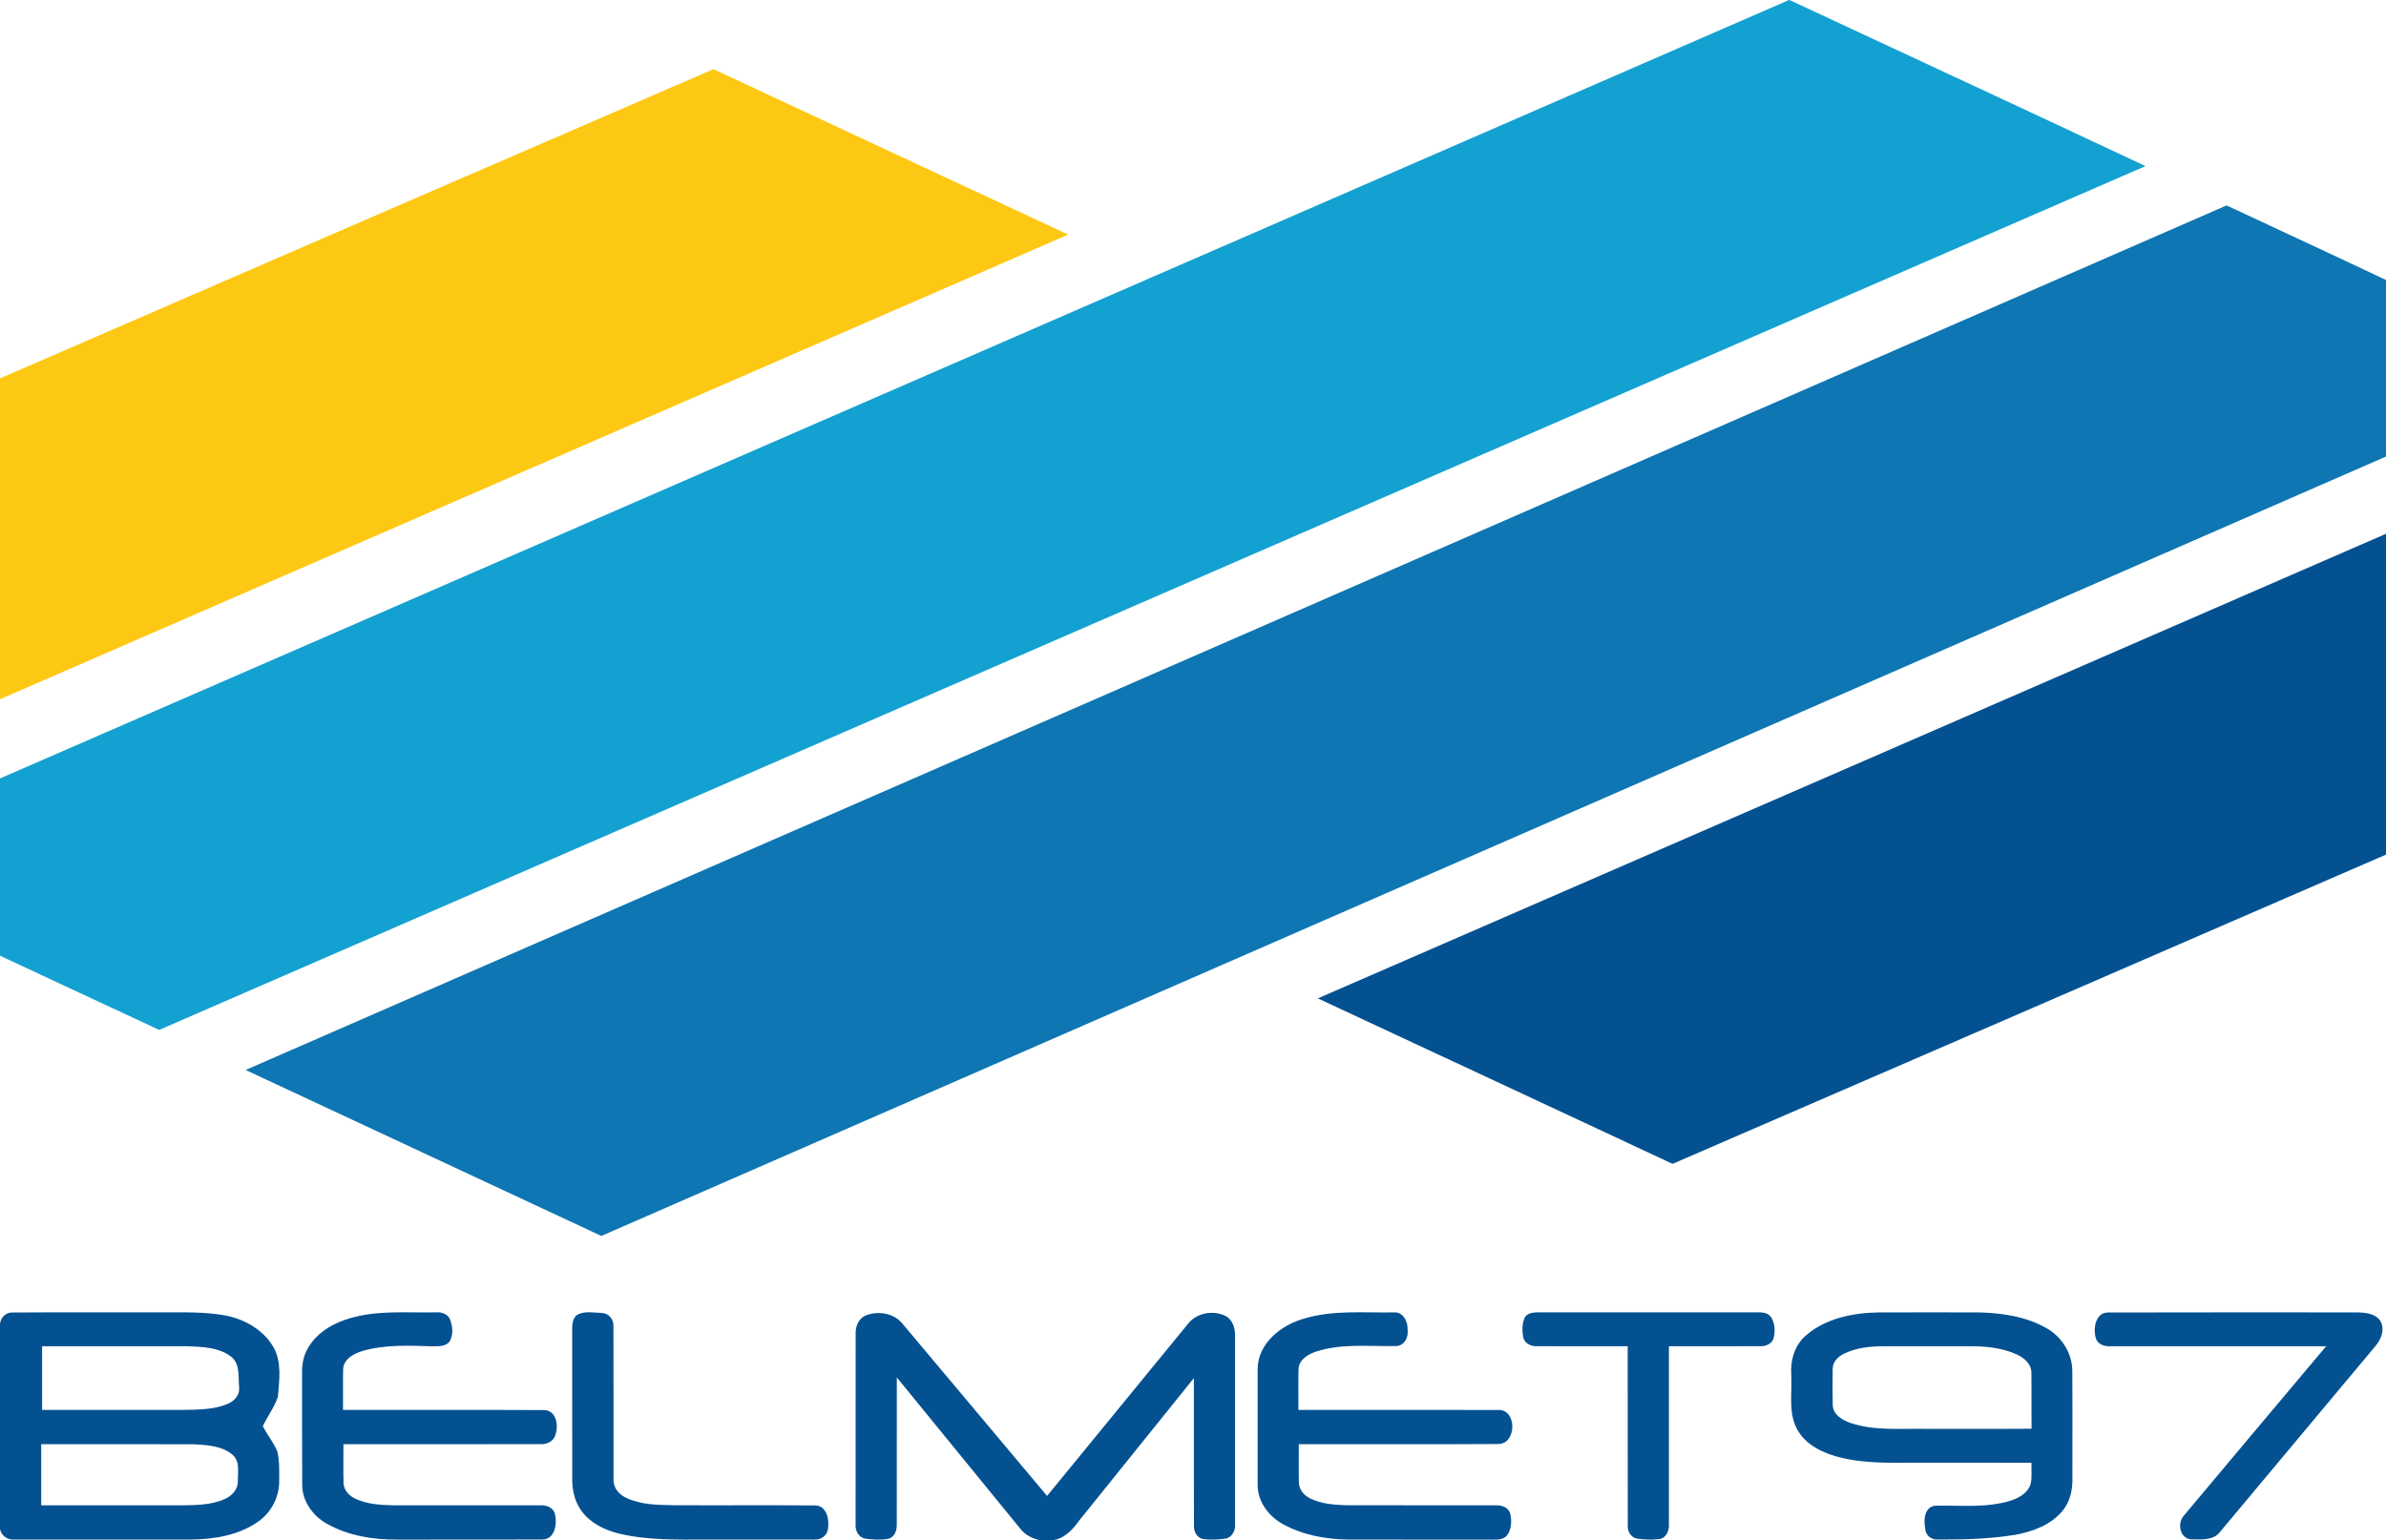 <?xml version="1.0" encoding="UTF-8"?> <svg xmlns="http://www.w3.org/2000/svg" width="1166pt" height="753pt" viewBox="0 0 1166 753" version="1.1"><g id="#13a1d1ff"><path fill="#13a1d1" opacity="1.00" d=" M 874.27 0.00 L 874.49 0.00 C 932.47 27.08 990.56 53.95 1048.46 81.19 C 724.93 221.98 401.34 362.67 77.79 503.43 C 51.86 491.33 25.90 479.30 0.00 467.15 L 0.00 380.51 C 291.42 253.67 582.86 126.86 874.27 0.00 Z"></path></g><g id="#fdc813ff"><path fill="#fdc813" opacity="1.00" d=" M 0.00 184.96 C 116.20 134.53 232.40 84.08 348.66 33.80 C 406.41 60.84 464.24 87.71 522.02 114.67 C 348.03 190.43 173.98 266.02 0.00 341.79 L 0.00 184.96 Z"></path></g><g id="#0e76b2ff"><path fill="#0e76b2" opacity="1.00" d=" M 120.04 523.01 C 442.71 382.13 765.40 241.28 1088.08 100.41 C 1114.05 112.58 1140.10 124.57 1166.00 136.87 L 1166.00 223.16 C 875.31 350.22 584.57 477.15 293.85 604.15 C 235.90 577.13 177.97 550.07 120.04 523.01 Z"></path></g><g id="#035191ff"><path fill="#035191" opacity="1.00" d=" M 643.99 488.02 C 817.98 412.29 992.03 336.68 1166.00 260.92 L 1166.00 417.74 C 1049.81 468.16 933.62 518.61 817.36 568.90 C 759.61 541.85 701.77 515.01 643.99 488.02 Z"></path><path fill="#035191" opacity="1.00" d=" M 0.00 647.22 C 0.27 644.09 2.81 641.43 6.07 641.57 C 29.70 641.40 53.34 641.55 76.98 641.50 C 88.84 641.59 100.88 640.91 112.54 643.53 C 120.99 645.71 129.08 650.73 133.56 658.38 C 137.83 665.76 136.47 674.70 135.80 682.79 C 134.12 687.91 130.68 692.25 128.43 697.14 C 130.60 701.32 133.63 705.03 135.48 709.38 C 136.71 714.12 136.40 719.11 136.45 723.98 C 136.46 731.60 132.72 739.07 126.52 743.52 C 116.88 750.50 104.60 752.46 92.95 752.56 C 64.30 752.55 35.64 752.58 6.98 752.55 C 3.68 752.86 0.66 750.70 0.00 747.44 L 0.00 647.22 M 20.57 658.06 C 20.56 668.43 20.56 678.81 20.57 689.18 C 43.71 689.18 66.85 689.20 89.99 689.17 C 97.36 689.00 105.10 689.10 111.92 685.90 C 114.96 684.54 117.30 681.43 116.85 677.98 C 116.36 672.97 117.43 666.71 112.97 663.16 C 107.05 658.63 99.15 658.35 91.99 658.07 C 68.18 658.05 44.38 658.07 20.57 658.06 M 20.13 705.94 C 20.12 715.90 20.12 725.85 20.13 735.81 C 43.41 735.81 66.68 735.82 89.95 735.81 C 96.63 735.73 103.57 735.51 109.77 732.77 C 113.26 731.28 116.35 728.03 116.23 724.03 C 116.19 719.72 117.34 714.46 113.74 711.20 C 108.66 706.77 101.47 706.39 95.06 705.98 C 70.08 705.88 45.11 705.96 20.13 705.94 Z"></path><path fill="#035191" opacity="1.00" d=" M 171.05 644.35 C 184.69 640.35 199.03 641.77 213.03 641.49 C 215.77 641.27 218.95 642.26 219.97 645.07 C 221.22 648.38 221.62 652.47 219.76 655.64 C 217.76 658.44 213.95 658.03 210.93 658.08 C 199.62 657.70 188.01 657.21 177.02 660.40 C 172.91 661.67 168.02 664.25 167.69 669.09 C 167.53 675.78 167.67 682.48 167.63 689.18 C 200.41 689.25 233.18 689.08 265.95 689.26 C 271.82 689.45 273.00 696.57 271.50 701.06 C 270.80 704.46 267.26 706.14 264.05 705.92 C 231.97 705.97 199.90 705.92 167.82 705.95 C 167.86 712.31 167.71 718.68 167.88 725.05 C 168.05 728.67 170.97 731.46 174.13 732.83 C 179.73 735.30 185.97 735.66 192.01 735.81 C 216.02 735.82 240.03 735.79 264.04 735.82 C 266.98 735.62 270.47 736.89 271.18 740.08 C 272.41 744.80 271.19 752.59 264.93 752.52 C 241.30 752.62 217.66 752.53 194.03 752.57 C 182.35 752.67 170.32 750.70 160.01 744.98 C 153.10 741.19 147.74 734.07 147.68 725.97 C 147.55 707.66 147.67 689.34 147.62 671.03 C 147.52 666.71 148.42 662.33 150.68 658.63 C 155.06 651.22 162.97 646.67 171.05 644.35 Z"></path><path fill="#035191" opacity="1.00" d=" M 282.32 642.55 C 285.93 640.73 290.17 641.68 294.04 641.79 C 297.32 641.83 299.93 644.82 299.77 648.05 C 299.88 673.03 299.78 698.01 299.82 722.99 C 299.54 727.05 302.45 730.54 305.99 732.15 C 313.13 735.57 321.24 735.62 328.99 735.78 C 352.00 735.89 375.02 735.71 398.03 735.87 C 403.83 735.66 405.39 742.58 404.63 747.12 C 404.45 750.49 401.21 752.84 397.95 752.54 C 380.31 752.59 362.67 752.55 345.03 752.56 C 330.85 752.55 316.45 752.99 302.56 749.64 C 295.58 747.96 288.64 744.59 284.28 738.71 C 280.92 734.24 279.63 728.57 279.64 723.07 C 279.60 698.71 279.64 674.36 279.62 650.01 C 279.60 647.35 279.79 644.08 282.32 642.55 Z"></path><path fill="#035191" opacity="1.00" d=" M 423.05 643.01 C 429.05 640.62 436.75 641.81 440.97 646.97 C 464.58 675.02 488.09 703.16 511.69 731.22 C 534.59 703.28 557.46 675.31 580.35 647.36 C 584.46 641.76 592.66 640.28 598.78 643.18 C 602.36 644.97 603.62 649.20 603.56 652.95 C 603.56 683.65 603.57 714.35 603.56 745.05 C 603.80 748.08 602.17 751.48 598.95 752.08 C 595.36 752.61 591.67 752.77 588.07 752.32 C 585.09 751.84 583.37 748.83 583.47 746.01 C 583.38 721.89 583.48 697.76 583.42 673.64 C 564.69 696.85 546.02 720.10 527.32 743.34 C 524.02 748.02 519.65 752.53 513.58 753.00 L 508.96 753.00 C 505.02 752.34 501.19 750.54 498.68 747.35 C 478.51 722.69 458.43 697.96 438.26 673.30 C 438.23 697.20 438.27 721.10 438.24 745.01 C 438.40 747.94 437.21 751.48 434.01 752.20 C 430.39 752.87 426.65 752.57 423.02 752.15 C 419.67 751.70 417.81 748.21 418.12 745.07 C 418.14 714.02 418.09 682.97 418.14 651.92 C 418.00 648.36 419.58 644.46 423.05 643.01 Z"></path><path fill="#035191" opacity="1.00" d=" M 637.45 644.50 C 651.57 640.26 666.46 641.77 680.98 641.52 C 685.67 641.07 688.07 645.99 687.87 650.01 C 688.41 653.67 686.21 658.01 682.09 657.96 C 669.03 658.22 655.52 656.55 642.87 660.76 C 639.10 662.06 634.84 664.66 634.57 669.09 C 634.39 675.78 634.55 682.48 634.51 689.18 C 667.02 689.21 699.53 689.14 732.04 689.21 C 741.50 688.72 741.25 705.93 732.13 705.85 C 699.66 706.06 667.17 705.87 634.70 705.95 C 634.74 712.29 634.58 718.63 634.76 724.97 C 634.91 728.34 637.44 731.10 640.37 732.51 C 645.83 735.16 652.02 735.59 658.00 735.79 C 682.32 735.85 706.64 735.78 730.96 735.83 C 733.88 735.63 737.39 736.91 738.07 740.09 C 738.80 743.53 738.65 747.60 736.45 750.51 C 734.93 752.45 732.28 752.60 730.02 752.58 C 706.35 752.54 682.68 752.58 659.01 752.56 C 648.00 752.45 636.74 750.39 627.02 745.06 C 620.06 741.26 614.61 734.11 614.59 725.96 C 614.54 706.99 614.56 688.02 614.58 669.05 C 614.80 656.48 626.22 647.58 637.45 644.50 Z"></path><path fill="#035191" opacity="1.00" d=" M 745.07 644.13 C 746.38 641.63 749.55 641.48 752.04 641.49 C 787.71 641.50 823.37 641.51 859.04 641.49 C 861.29 641.44 863.92 641.71 865.37 643.69 C 867.42 646.62 867.59 650.58 866.78 653.97 C 866.03 656.95 862.75 658.19 859.95 658.04 C 845.16 658.09 830.36 658.04 815.57 658.06 C 815.55 687.04 815.57 716.02 815.56 745.00 C 815.79 748.09 814.35 751.76 810.94 752.32 C 807.28 752.77 803.53 752.60 799.89 752.08 C 797.12 751.53 795.38 748.75 795.47 746.05 C 795.39 716.72 795.47 687.39 795.43 658.06 C 780.62 658.04 765.80 658.11 750.99 658.03 C 748.08 658.18 744.87 656.56 744.34 653.48 C 743.81 650.40 743.81 647.03 745.07 644.13 Z"></path><path fill="#035191" opacity="1.00" d=" M 882.66 652.66 C 892.36 644.36 905.57 641.73 918.03 641.53 C 934.34 641.47 950.65 641.49 966.96 641.52 C 978.27 641.77 989.97 643.50 999.96 649.14 C 1007.43 653.32 1012.63 661.35 1012.69 670.01 C 1012.84 687.35 1012.70 704.70 1012.75 722.05 C 1012.95 727.93 1011.68 734.11 1007.79 738.69 C 1002.15 745.40 993.46 748.58 985.09 750.19 C 972.54 752.25 959.76 752.60 947.07 752.53 C 943.78 752.83 940.75 750.29 940.79 746.94 C 939.95 742.77 940.53 736.40 945.90 735.98 C 958.13 735.76 970.76 737.24 982.66 733.51 C 986.82 732.15 991.30 729.57 992.43 725.01 C 993.05 721.71 992.63 718.33 992.75 715.01 C 975.84 714.98 958.93 715.01 942.02 715.00 C 927.99 714.82 913.74 715.87 899.97 712.59 C 891.51 710.59 882.57 706.65 878.23 698.66 C 873.79 690.49 875.86 680.89 875.37 672.03 C 874.86 664.91 877.05 657.37 882.66 652.66 M 900.98 661.78 C 898.20 663.17 895.60 665.72 895.61 669.03 C 895.53 674.98 895.50 680.94 895.63 686.89 C 895.82 691.55 900.41 694.20 904.33 695.58 C 916.15 699.51 928.76 698.21 940.99 698.44 C 958.25 698.40 975.52 698.52 992.78 698.38 C 992.67 689.23 992.84 680.08 992.70 670.93 C 992.70 666.81 989.24 663.78 985.79 662.17 C 978.40 658.74 970.09 657.97 962.05 658.06 C 948.35 658.07 934.65 658.06 920.96 658.06 C 914.16 658.05 907.14 658.70 900.98 661.78 Z"></path><path fill="#035191" opacity="1.00" d=" M 1024.15 653.97 C 1022.85 649.34 1023.97 641.69 1030.07 641.56 C 1070.70 641.43 1111.34 641.53 1151.98 641.51 C 1155.99 641.61 1160.93 642.02 1163.29 645.79 C 1165.54 649.78 1163.66 654.64 1160.91 657.88 C 1135.58 688.23 1110.18 718.52 1084.84 748.87 C 1081.67 753.01 1075.75 752.52 1071.10 752.46 C 1065.36 752.38 1063.78 744.72 1067.13 740.96 C 1090.25 713.27 1113.55 685.72 1136.73 658.07 C 1101.50 658.05 1066.27 658.09 1031.04 658.05 C 1028.21 658.20 1024.90 656.98 1024.15 653.97 Z"></path></g></svg> 